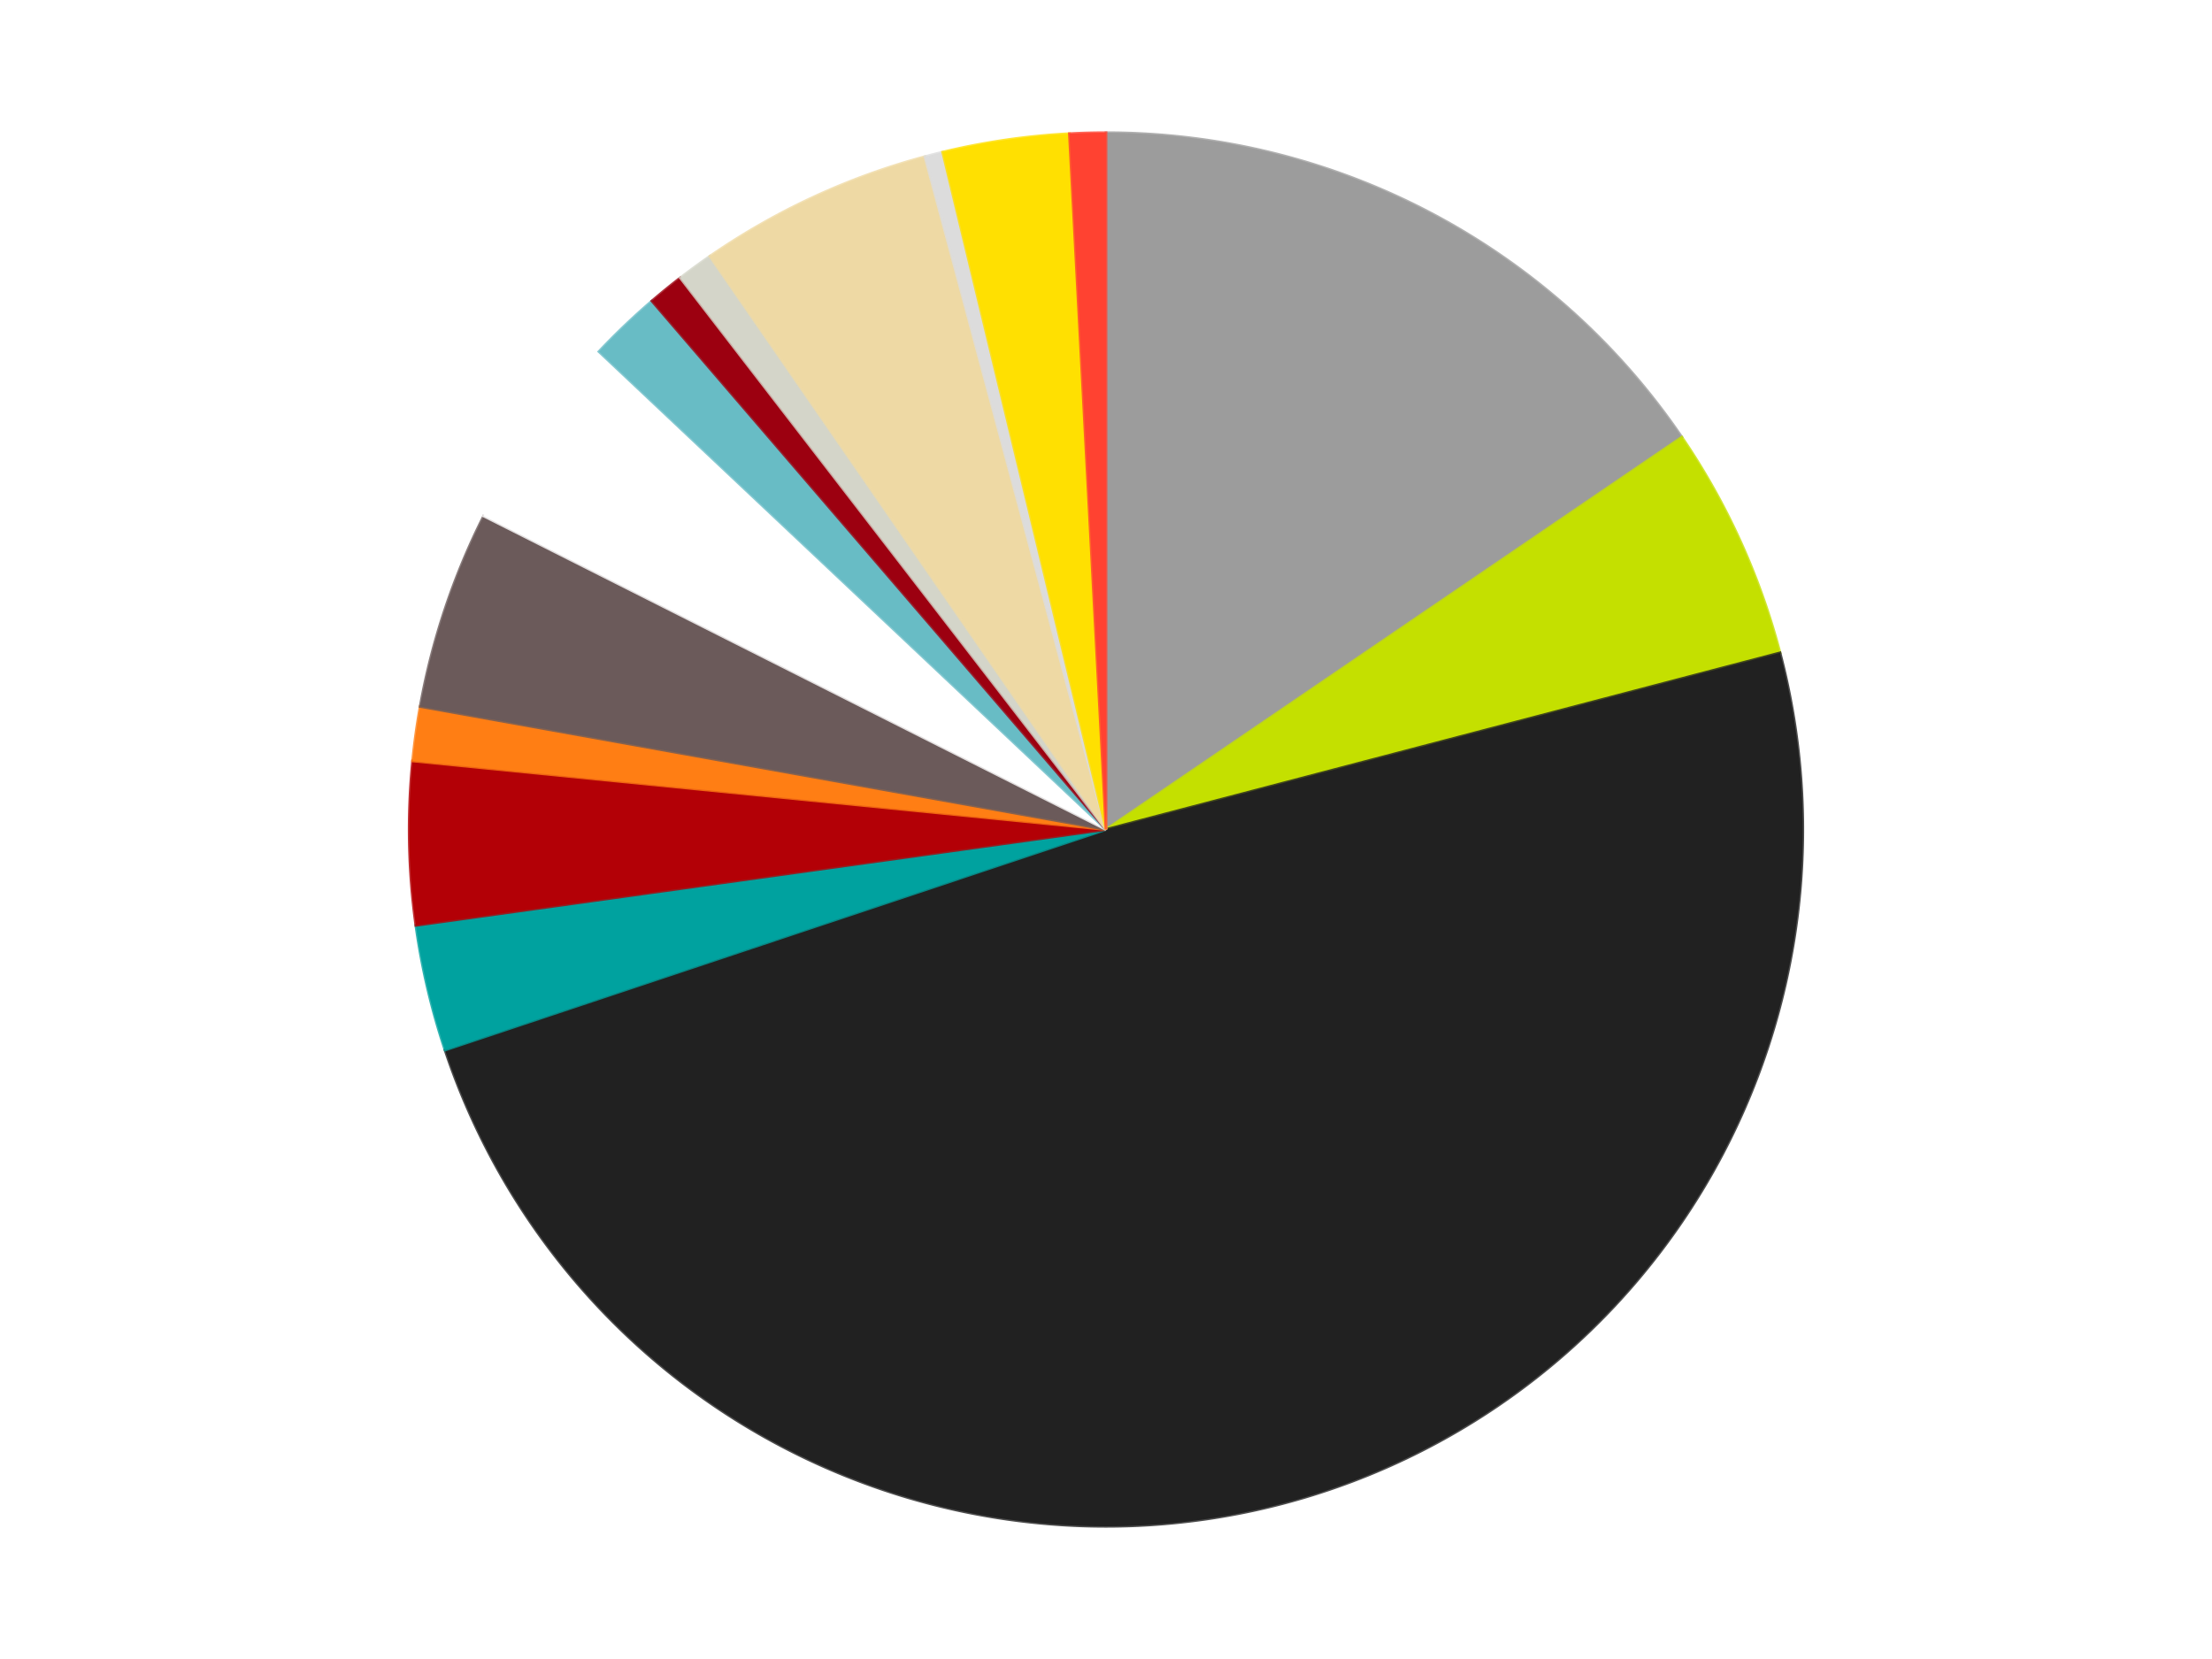 <?xml version='1.0' encoding='utf-8'?>
<svg xmlns="http://www.w3.org/2000/svg" xmlns:xlink="http://www.w3.org/1999/xlink" id="chart-d4367077-593f-433e-93da-e28b50674082" class="pygal-chart" viewBox="0 0 800 600"><!--Generated with pygal 3.0.4 (lxml) ©Kozea 2012-2016 on 2024-07-06--><!--http://pygal.org--><!--http://github.com/Kozea/pygal--><defs><style type="text/css">#chart-d4367077-593f-433e-93da-e28b50674082{-webkit-user-select:none;-webkit-font-smoothing:antialiased;font-family:Consolas,"Liberation Mono",Menlo,Courier,monospace}#chart-d4367077-593f-433e-93da-e28b50674082 .title{font-family:Consolas,"Liberation Mono",Menlo,Courier,monospace;font-size:16px}#chart-d4367077-593f-433e-93da-e28b50674082 .legends .legend text{font-family:Consolas,"Liberation Mono",Menlo,Courier,monospace;font-size:14px}#chart-d4367077-593f-433e-93da-e28b50674082 .axis text{font-family:Consolas,"Liberation Mono",Menlo,Courier,monospace;font-size:10px}#chart-d4367077-593f-433e-93da-e28b50674082 .axis text.major{font-family:Consolas,"Liberation Mono",Menlo,Courier,monospace;font-size:10px}#chart-d4367077-593f-433e-93da-e28b50674082 .text-overlay text.value{font-family:Consolas,"Liberation Mono",Menlo,Courier,monospace;font-size:16px}#chart-d4367077-593f-433e-93da-e28b50674082 .text-overlay text.label{font-family:Consolas,"Liberation Mono",Menlo,Courier,monospace;font-size:10px}#chart-d4367077-593f-433e-93da-e28b50674082 .tooltip{font-family:Consolas,"Liberation Mono",Menlo,Courier,monospace;font-size:14px}#chart-d4367077-593f-433e-93da-e28b50674082 text.no_data{font-family:Consolas,"Liberation Mono",Menlo,Courier,monospace;font-size:64px}
#chart-d4367077-593f-433e-93da-e28b50674082{background-color:transparent}#chart-d4367077-593f-433e-93da-e28b50674082 path,#chart-d4367077-593f-433e-93da-e28b50674082 line,#chart-d4367077-593f-433e-93da-e28b50674082 rect,#chart-d4367077-593f-433e-93da-e28b50674082 circle{-webkit-transition:150ms;-moz-transition:150ms;transition:150ms}#chart-d4367077-593f-433e-93da-e28b50674082 .graph &gt; .background{fill:transparent}#chart-d4367077-593f-433e-93da-e28b50674082 .plot &gt; .background{fill:transparent}#chart-d4367077-593f-433e-93da-e28b50674082 .graph{fill:rgba(0,0,0,.87)}#chart-d4367077-593f-433e-93da-e28b50674082 text.no_data{fill:rgba(0,0,0,1)}#chart-d4367077-593f-433e-93da-e28b50674082 .title{fill:rgba(0,0,0,1)}#chart-d4367077-593f-433e-93da-e28b50674082 .legends .legend text{fill:rgba(0,0,0,.87)}#chart-d4367077-593f-433e-93da-e28b50674082 .legends .legend:hover text{fill:rgba(0,0,0,1)}#chart-d4367077-593f-433e-93da-e28b50674082 .axis .line{stroke:rgba(0,0,0,1)}#chart-d4367077-593f-433e-93da-e28b50674082 .axis .guide.line{stroke:rgba(0,0,0,.54)}#chart-d4367077-593f-433e-93da-e28b50674082 .axis .major.line{stroke:rgba(0,0,0,.87)}#chart-d4367077-593f-433e-93da-e28b50674082 .axis text.major{fill:rgba(0,0,0,1)}#chart-d4367077-593f-433e-93da-e28b50674082 .axis.y .guides:hover .guide.line,#chart-d4367077-593f-433e-93da-e28b50674082 .line-graph .axis.x .guides:hover .guide.line,#chart-d4367077-593f-433e-93da-e28b50674082 .stackedline-graph .axis.x .guides:hover .guide.line,#chart-d4367077-593f-433e-93da-e28b50674082 .xy-graph .axis.x .guides:hover .guide.line{stroke:rgba(0,0,0,1)}#chart-d4367077-593f-433e-93da-e28b50674082 .axis .guides:hover text{fill:rgba(0,0,0,1)}#chart-d4367077-593f-433e-93da-e28b50674082 .reactive{fill-opacity:1.0;stroke-opacity:.8;stroke-width:1}#chart-d4367077-593f-433e-93da-e28b50674082 .ci{stroke:rgba(0,0,0,.87)}#chart-d4367077-593f-433e-93da-e28b50674082 .reactive.active,#chart-d4367077-593f-433e-93da-e28b50674082 .active .reactive{fill-opacity:0.6;stroke-opacity:.9;stroke-width:4}#chart-d4367077-593f-433e-93da-e28b50674082 .ci .reactive.active{stroke-width:1.5}#chart-d4367077-593f-433e-93da-e28b50674082 .series text{fill:rgba(0,0,0,1)}#chart-d4367077-593f-433e-93da-e28b50674082 .tooltip rect{fill:transparent;stroke:rgba(0,0,0,1);-webkit-transition:opacity 150ms;-moz-transition:opacity 150ms;transition:opacity 150ms}#chart-d4367077-593f-433e-93da-e28b50674082 .tooltip .label{fill:rgba(0,0,0,.87)}#chart-d4367077-593f-433e-93da-e28b50674082 .tooltip .label{fill:rgba(0,0,0,.87)}#chart-d4367077-593f-433e-93da-e28b50674082 .tooltip .legend{font-size:.8em;fill:rgba(0,0,0,.54)}#chart-d4367077-593f-433e-93da-e28b50674082 .tooltip .x_label{font-size:.6em;fill:rgba(0,0,0,1)}#chart-d4367077-593f-433e-93da-e28b50674082 .tooltip .xlink{font-size:.5em;text-decoration:underline}#chart-d4367077-593f-433e-93da-e28b50674082 .tooltip .value{font-size:1.5em}#chart-d4367077-593f-433e-93da-e28b50674082 .bound{font-size:.5em}#chart-d4367077-593f-433e-93da-e28b50674082 .max-value{font-size:.75em;fill:rgba(0,0,0,.54)}#chart-d4367077-593f-433e-93da-e28b50674082 .map-element{fill:transparent;stroke:rgba(0,0,0,.54) !important}#chart-d4367077-593f-433e-93da-e28b50674082 .map-element .reactive{fill-opacity:inherit;stroke-opacity:inherit}#chart-d4367077-593f-433e-93da-e28b50674082 .color-0,#chart-d4367077-593f-433e-93da-e28b50674082 .color-0 a:visited{stroke:#F44336;fill:#F44336}#chart-d4367077-593f-433e-93da-e28b50674082 .color-1,#chart-d4367077-593f-433e-93da-e28b50674082 .color-1 a:visited{stroke:#3F51B5;fill:#3F51B5}#chart-d4367077-593f-433e-93da-e28b50674082 .color-2,#chart-d4367077-593f-433e-93da-e28b50674082 .color-2 a:visited{stroke:#009688;fill:#009688}#chart-d4367077-593f-433e-93da-e28b50674082 .color-3,#chart-d4367077-593f-433e-93da-e28b50674082 .color-3 a:visited{stroke:#FFC107;fill:#FFC107}#chart-d4367077-593f-433e-93da-e28b50674082 .color-4,#chart-d4367077-593f-433e-93da-e28b50674082 .color-4 a:visited{stroke:#FF5722;fill:#FF5722}#chart-d4367077-593f-433e-93da-e28b50674082 .color-5,#chart-d4367077-593f-433e-93da-e28b50674082 .color-5 a:visited{stroke:#9C27B0;fill:#9C27B0}#chart-d4367077-593f-433e-93da-e28b50674082 .color-6,#chart-d4367077-593f-433e-93da-e28b50674082 .color-6 a:visited{stroke:#03A9F4;fill:#03A9F4}#chart-d4367077-593f-433e-93da-e28b50674082 .color-7,#chart-d4367077-593f-433e-93da-e28b50674082 .color-7 a:visited{stroke:#8BC34A;fill:#8BC34A}#chart-d4367077-593f-433e-93da-e28b50674082 .color-8,#chart-d4367077-593f-433e-93da-e28b50674082 .color-8 a:visited{stroke:#FF9800;fill:#FF9800}#chart-d4367077-593f-433e-93da-e28b50674082 .color-9,#chart-d4367077-593f-433e-93da-e28b50674082 .color-9 a:visited{stroke:#E91E63;fill:#E91E63}#chart-d4367077-593f-433e-93da-e28b50674082 .color-10,#chart-d4367077-593f-433e-93da-e28b50674082 .color-10 a:visited{stroke:#2196F3;fill:#2196F3}#chart-d4367077-593f-433e-93da-e28b50674082 .color-11,#chart-d4367077-593f-433e-93da-e28b50674082 .color-11 a:visited{stroke:#4CAF50;fill:#4CAF50}#chart-d4367077-593f-433e-93da-e28b50674082 .color-12,#chart-d4367077-593f-433e-93da-e28b50674082 .color-12 a:visited{stroke:#FFEB3B;fill:#FFEB3B}#chart-d4367077-593f-433e-93da-e28b50674082 .color-13,#chart-d4367077-593f-433e-93da-e28b50674082 .color-13 a:visited{stroke:#673AB7;fill:#673AB7}#chart-d4367077-593f-433e-93da-e28b50674082 .color-14,#chart-d4367077-593f-433e-93da-e28b50674082 .color-14 a:visited{stroke:#00BCD4;fill:#00BCD4}#chart-d4367077-593f-433e-93da-e28b50674082 .text-overlay .color-0 text{fill:black}#chart-d4367077-593f-433e-93da-e28b50674082 .text-overlay .color-1 text{fill:black}#chart-d4367077-593f-433e-93da-e28b50674082 .text-overlay .color-2 text{fill:black}#chart-d4367077-593f-433e-93da-e28b50674082 .text-overlay .color-3 text{fill:black}#chart-d4367077-593f-433e-93da-e28b50674082 .text-overlay .color-4 text{fill:black}#chart-d4367077-593f-433e-93da-e28b50674082 .text-overlay .color-5 text{fill:black}#chart-d4367077-593f-433e-93da-e28b50674082 .text-overlay .color-6 text{fill:black}#chart-d4367077-593f-433e-93da-e28b50674082 .text-overlay .color-7 text{fill:black}#chart-d4367077-593f-433e-93da-e28b50674082 .text-overlay .color-8 text{fill:black}#chart-d4367077-593f-433e-93da-e28b50674082 .text-overlay .color-9 text{fill:black}#chart-d4367077-593f-433e-93da-e28b50674082 .text-overlay .color-10 text{fill:black}#chart-d4367077-593f-433e-93da-e28b50674082 .text-overlay .color-11 text{fill:black}#chart-d4367077-593f-433e-93da-e28b50674082 .text-overlay .color-12 text{fill:black}#chart-d4367077-593f-433e-93da-e28b50674082 .text-overlay .color-13 text{fill:black}#chart-d4367077-593f-433e-93da-e28b50674082 .text-overlay .color-14 text{fill:black}
#chart-d4367077-593f-433e-93da-e28b50674082 text.no_data{text-anchor:middle}#chart-d4367077-593f-433e-93da-e28b50674082 .guide.line{fill:none}#chart-d4367077-593f-433e-93da-e28b50674082 .centered{text-anchor:middle}#chart-d4367077-593f-433e-93da-e28b50674082 .title{text-anchor:middle}#chart-d4367077-593f-433e-93da-e28b50674082 .legends .legend text{fill-opacity:1}#chart-d4367077-593f-433e-93da-e28b50674082 .axis.x text{text-anchor:middle}#chart-d4367077-593f-433e-93da-e28b50674082 .axis.x:not(.web) text[transform]{text-anchor:start}#chart-d4367077-593f-433e-93da-e28b50674082 .axis.x:not(.web) text[transform].backwards{text-anchor:end}#chart-d4367077-593f-433e-93da-e28b50674082 .axis.y text{text-anchor:end}#chart-d4367077-593f-433e-93da-e28b50674082 .axis.y text[transform].backwards{text-anchor:start}#chart-d4367077-593f-433e-93da-e28b50674082 .axis.y2 text{text-anchor:start}#chart-d4367077-593f-433e-93da-e28b50674082 .axis.y2 text[transform].backwards{text-anchor:end}#chart-d4367077-593f-433e-93da-e28b50674082 .axis .guide.line{stroke-dasharray:4,4;stroke:black}#chart-d4367077-593f-433e-93da-e28b50674082 .axis .major.guide.line{stroke-dasharray:6,6;stroke:black}#chart-d4367077-593f-433e-93da-e28b50674082 .horizontal .axis.y .guide.line,#chart-d4367077-593f-433e-93da-e28b50674082 .horizontal .axis.y2 .guide.line,#chart-d4367077-593f-433e-93da-e28b50674082 .vertical .axis.x .guide.line{opacity:0}#chart-d4367077-593f-433e-93da-e28b50674082 .horizontal .axis.always_show .guide.line,#chart-d4367077-593f-433e-93da-e28b50674082 .vertical .axis.always_show .guide.line{opacity:1 !important}#chart-d4367077-593f-433e-93da-e28b50674082 .axis.y .guides:hover .guide.line,#chart-d4367077-593f-433e-93da-e28b50674082 .axis.y2 .guides:hover .guide.line,#chart-d4367077-593f-433e-93da-e28b50674082 .axis.x .guides:hover .guide.line{opacity:1}#chart-d4367077-593f-433e-93da-e28b50674082 .axis .guides:hover text{opacity:1}#chart-d4367077-593f-433e-93da-e28b50674082 .nofill{fill:none}#chart-d4367077-593f-433e-93da-e28b50674082 .subtle-fill{fill-opacity:.2}#chart-d4367077-593f-433e-93da-e28b50674082 .dot{stroke-width:1px;fill-opacity:1;stroke-opacity:1}#chart-d4367077-593f-433e-93da-e28b50674082 .dot.active{stroke-width:5px}#chart-d4367077-593f-433e-93da-e28b50674082 .dot.negative{fill:transparent}#chart-d4367077-593f-433e-93da-e28b50674082 text,#chart-d4367077-593f-433e-93da-e28b50674082 tspan{stroke:none !important}#chart-d4367077-593f-433e-93da-e28b50674082 .series text.active{opacity:1}#chart-d4367077-593f-433e-93da-e28b50674082 .tooltip rect{fill-opacity:.95;stroke-width:.5}#chart-d4367077-593f-433e-93da-e28b50674082 .tooltip text{fill-opacity:1}#chart-d4367077-593f-433e-93da-e28b50674082 .showable{visibility:hidden}#chart-d4367077-593f-433e-93da-e28b50674082 .showable.shown{visibility:visible}#chart-d4367077-593f-433e-93da-e28b50674082 .gauge-background{fill:rgba(229,229,229,1);stroke:none}#chart-d4367077-593f-433e-93da-e28b50674082 .bg-lines{stroke:transparent;stroke-width:2px}</style><script type="text/javascript">window.pygal = window.pygal || {};window.pygal.config = window.pygal.config || {};window.pygal.config['d4367077-593f-433e-93da-e28b50674082'] = {"allow_interruptions": false, "box_mode": "extremes", "classes": ["pygal-chart"], "css": ["file://style.css", "file://graph.css"], "defs": [], "disable_xml_declaration": false, "dots_size": 2.5, "dynamic_print_values": false, "explicit_size": false, "fill": false, "force_uri_protocol": "https", "formatter": null, "half_pie": false, "height": 600, "include_x_axis": false, "inner_radius": 0, "interpolate": null, "interpolation_parameters": {}, "interpolation_precision": 250, "inverse_y_axis": false, "js": ["//kozea.github.io/pygal.js/2.0.x/pygal-tooltips.min.js"], "legend_at_bottom": false, "legend_at_bottom_columns": null, "legend_box_size": 12, "logarithmic": false, "margin": 20, "margin_bottom": null, "margin_left": null, "margin_right": null, "margin_top": null, "max_scale": 16, "min_scale": 4, "missing_value_fill_truncation": "x", "no_data_text": "No data", "no_prefix": false, "order_min": null, "pretty_print": false, "print_labels": false, "print_values": false, "print_values_position": "center", "print_zeroes": true, "range": null, "rounded_bars": null, "secondary_range": null, "show_dots": true, "show_legend": false, "show_minor_x_labels": true, "show_minor_y_labels": true, "show_only_major_dots": false, "show_x_guides": false, "show_x_labels": true, "show_y_guides": true, "show_y_labels": true, "spacing": 10, "stack_from_top": false, "strict": false, "stroke": true, "stroke_style": null, "style": {"background": "transparent", "ci_colors": [], "colors": ["#F44336", "#3F51B5", "#009688", "#FFC107", "#FF5722", "#9C27B0", "#03A9F4", "#8BC34A", "#FF9800", "#E91E63", "#2196F3", "#4CAF50", "#FFEB3B", "#673AB7", "#00BCD4", "#CDDC39", "#9E9E9E", "#607D8B"], "dot_opacity": "1", "font_family": "Consolas, \"Liberation Mono\", Menlo, Courier, monospace", "foreground": "rgba(0, 0, 0, .87)", "foreground_strong": "rgba(0, 0, 0, 1)", "foreground_subtle": "rgba(0, 0, 0, .54)", "guide_stroke_color": "black", "guide_stroke_dasharray": "4,4", "label_font_family": "Consolas, \"Liberation Mono\", Menlo, Courier, monospace", "label_font_size": 10, "legend_font_family": "Consolas, \"Liberation Mono\", Menlo, Courier, monospace", "legend_font_size": 14, "major_guide_stroke_color": "black", "major_guide_stroke_dasharray": "6,6", "major_label_font_family": "Consolas, \"Liberation Mono\", Menlo, Courier, monospace", "major_label_font_size": 10, "no_data_font_family": "Consolas, \"Liberation Mono\", Menlo, Courier, monospace", "no_data_font_size": 64, "opacity": "1.0", "opacity_hover": "0.6", "plot_background": "transparent", "stroke_opacity": ".8", "stroke_opacity_hover": ".9", "stroke_width": "1", "stroke_width_hover": "4", "title_font_family": "Consolas, \"Liberation Mono\", Menlo, Courier, monospace", "title_font_size": 16, "tooltip_font_family": "Consolas, \"Liberation Mono\", Menlo, Courier, monospace", "tooltip_font_size": 14, "transition": "150ms", "value_background": "rgba(229, 229, 229, 1)", "value_colors": [], "value_font_family": "Consolas, \"Liberation Mono\", Menlo, Courier, monospace", "value_font_size": 16, "value_label_font_family": "Consolas, \"Liberation Mono\", Menlo, Courier, monospace", "value_label_font_size": 10}, "title": null, "tooltip_border_radius": 0, "tooltip_fancy_mode": true, "truncate_label": null, "truncate_legend": null, "width": 800, "x_label_rotation": 0, "x_labels": null, "x_labels_major": null, "x_labels_major_count": null, "x_labels_major_every": null, "x_title": null, "xrange": null, "y_label_rotation": 0, "y_labels": null, "y_labels_major": null, "y_labels_major_count": null, "y_labels_major_every": null, "y_title": null, "zero": 0, "legends": ["Light Gray", "Lime", "Black", "Dark Turquoise", "Red", "Orange", "Dark Gray", "White", "Trans-Light Blue", "Trans-Red", "Glow In Dark Opaque", "Tan", "Chrome Silver", "Yellow", "Trans-Neon Orange"]}</script><script type="text/javascript" xlink:href="https://kozea.github.io/pygal.js/2.0.x/pygal-tooltips.min.js"/></defs><title>Pygal</title><g class="graph pie-graph vertical"><rect x="0" y="0" width="800" height="600" class="background"/><g transform="translate(20, 20)" class="plot"><rect x="0" y="0" width="760" height="560" class="background"/><g class="series serie-0 color-0"><g class="slices"><g class="slice" style="fill: #9C9C9C; stroke: #9C9C9C"><path d="M380 28 A252 252 0 0 1 588.257 138.109 L380 280 A0 0 0 0 0 380 280 z" class="slice reactive tooltip-trigger"/><desc class="value">37</desc><desc class="x centered">438.8932786407931</desc><desc class="y centered">168.6106749686582</desc></g></g></g><g class="series serie-1 color-1"><g class="slices"><g class="slice" style="fill: #C4E000; stroke: #C4E000"><path d="M588.257 138.109 A252 252 0 0 1 623.767 216.112 L380 280 A0 0 0 0 0 380 280 z" class="slice reactive tooltip-trigger"/><desc class="value">13</desc><desc class="x centered">494.6760973646923</desc><desc class="y centered">227.79470627222156</desc></g></g></g><g class="series serie-2 color-2"><g class="slices"><g class="slice" style="fill: #212121; stroke: #212121"><path d="M623.767 216.112 A252 252 0 0 1 140.955 359.76 L380 280 A0 0 0 0 0 380 280 z" class="slice reactive tooltip-trigger"/><desc class="value">117</desc><desc class="x centered">415.9314770969071</desc><desc class="y centered">400.7680791999046</desc></g></g></g><g class="series serie-3 color-3"><g class="slices"><g class="slice" style="fill: #00A29F; stroke: #00A29F"><path d="M140.955 359.76 A252 252 0 0 1 130.396 314.671 L380 280 A0 0 0 0 0 380 280 z" class="slice reactive tooltip-trigger"/><desc class="value">7</desc><desc class="x centered">257.31898035599994</desc><desc class="y centered">308.7292084664453</desc></g></g></g><g class="series serie-4 color-4"><g class="slices"><g class="slice" style="fill: #B30006; stroke: #B30006"><path d="M130.396 314.671 A252 252 0 0 1 129.224 255.197 L380 280 A0 0 0 0 0 380 280 z" class="slice reactive tooltip-trigger"/><desc class="value">9</desc><desc class="x centered">254.02449136220415</desc><desc class="y centered">282.4841947284023</desc></g></g></g><g class="series serie-5 color-5"><g class="slices"><g class="slice" style="fill: #FF7E14; stroke: #FF7E14"><path d="M129.224 255.197 A252 252 0 0 1 131.957 235.516 L380 280 A0 0 0 0 0 380 280 z" class="slice reactive tooltip-trigger"/><desc class="value">3</desc><desc class="x centered">255.19821170799912</desc><desc class="y centered">262.6646707813611</desc></g></g></g><g class="series serie-6 color-6"><g class="slices"><g class="slice" style="fill: #6B5A5A; stroke: #6B5A5A"><path d="M131.957 235.516 A252 252 0 0 1 154.942 166.629 L380 280 A0 0 0 0 0 380 280 z" class="slice reactive tooltip-trigger"/><desc class="value">11</desc><desc class="x centered">260.4776859439836</desc><desc class="y centered">240.11997438948947</desc></g></g></g><g class="series serie-7 color-7"><g class="slices"><g class="slice" style="fill: #FFFFFF; stroke: #FFFFFF"><path d="M154.942 166.629 A252 252 0 0 1 196.618 107.156 L380 280 A0 0 0 0 0 380 280 z" class="slice reactive tooltip-trigger"/><desc class="value">11</desc><desc class="x centered">276.8132375934544</desc><desc class="y centered">207.69168744843296</desc></g></g></g><g class="series serie-8 color-8"><g class="slices"><g class="slice" style="fill: #68BCC5; stroke: #68BCC5"><path d="M196.618 107.156 A252 252 0 0 1 215.773 88.863 L380 280 A0 0 0 0 0 380 280 z" class="slice reactive tooltip-trigger"/><desc class="value">4</desc><desc class="x centered">292.9774251714129</desc><desc class="y centered">188.8788088850735</desc></g></g></g><g class="series serie-9 color-9"><g class="slices"><g class="slice" style="fill: #9C0010; stroke: #9C0010"><path d="M215.773 88.863 A252 252 0 0 1 226.045 80.496 L380 280 A0 0 0 0 0 380 280 z" class="slice reactive tooltip-trigger"/><desc class="value">2</desc><desc class="x centered">300.4270727935026</desc><desc class="y centered">182.30583816936925</desc></g></g></g><g class="series serie-10 color-10"><g class="slices"><g class="slice" style="fill: #d4d5c9; stroke: #d4d5c9"><path d="M226.045 80.496 A252 252 0 0 1 236.743 72.68 L380 280 A0 0 0 0 0 380 280 z" class="slice reactive tooltip-trigger"/><desc class="value">2</desc><desc class="x centered">305.6713296536856</desc><desc class="y centered">178.25891309530397</desc></g></g></g><g class="series serie-11 color-11"><g class="slices"><g class="slice" style="fill: #EED9A4; stroke: #EED9A4"><path d="M236.743 72.68 A252 252 0 0 1 314.511 36.658 L380 280 A0 0 0 0 0 380 280 z" class="slice reactive tooltip-trigger"/><desc class="value">13</desc><desc class="x centered">327.04214553275466</desc><desc class="y centered">165.66948941675253</desc></g></g></g><g class="series serie-12 color-12"><g class="slices"><g class="slice" style="fill: #DCDCDC; stroke: #DCDCDC"><path d="M314.511 36.658 A252 252 0 0 1 320.93 35.021 L380 280 A0 0 0 0 0 380 280 z" class="slice reactive tooltip-trigger"/><desc class="value">1</desc><desc class="x centered">348.857617527013</desc><desc class="y centered">157.90924681243794</desc></g></g></g><g class="series serie-13 color-13"><g class="slices"><g class="slice" style="fill: #FFE001; stroke: #FFE001"><path d="M320.93 35.021 A252 252 0 0 1 366.756 28.348 L380 280 A0 0 0 0 0 380 280 z" class="slice reactive tooltip-trigger"/><desc class="value">7</desc><desc class="x centered">361.8448076185899</desc><desc class="y centered">155.31484053988626</desc></g></g></g><g class="series serie-14 color-14"><g class="slices"><g class="slice" style="fill: #FF4231; stroke: #FF4231"><path d="M366.756 28.348 A252 252 0 0 1 380 28 L380 280 A0 0 0 0 0 380 280 z" class="slice reactive tooltip-trigger"/><desc class="value">2</desc><desc class="x centered">376.6879072865228</desc><desc class="y centered">154.0435391023655</desc></g></g></g></g><g class="titles"/><g transform="translate(20, 20)" class="plot overlay"><g class="series serie-0 color-0"/><g class="series serie-1 color-1"/><g class="series serie-2 color-2"/><g class="series serie-3 color-3"/><g class="series serie-4 color-4"/><g class="series serie-5 color-5"/><g class="series serie-6 color-6"/><g class="series serie-7 color-7"/><g class="series serie-8 color-8"/><g class="series serie-9 color-9"/><g class="series serie-10 color-10"/><g class="series serie-11 color-11"/><g class="series serie-12 color-12"/><g class="series serie-13 color-13"/><g class="series serie-14 color-14"/></g><g transform="translate(20, 20)" class="plot text-overlay"><g class="series serie-0 color-0"/><g class="series serie-1 color-1"/><g class="series serie-2 color-2"/><g class="series serie-3 color-3"/><g class="series serie-4 color-4"/><g class="series serie-5 color-5"/><g class="series serie-6 color-6"/><g class="series serie-7 color-7"/><g class="series serie-8 color-8"/><g class="series serie-9 color-9"/><g class="series serie-10 color-10"/><g class="series serie-11 color-11"/><g class="series serie-12 color-12"/><g class="series serie-13 color-13"/><g class="series serie-14 color-14"/></g><g transform="translate(20, 20)" class="plot tooltip-overlay"><g transform="translate(0 0)" style="opacity: 0" class="tooltip"><rect rx="0" ry="0" width="0" height="0" class="tooltip-box"/><g class="text"/></g></g></g></svg>